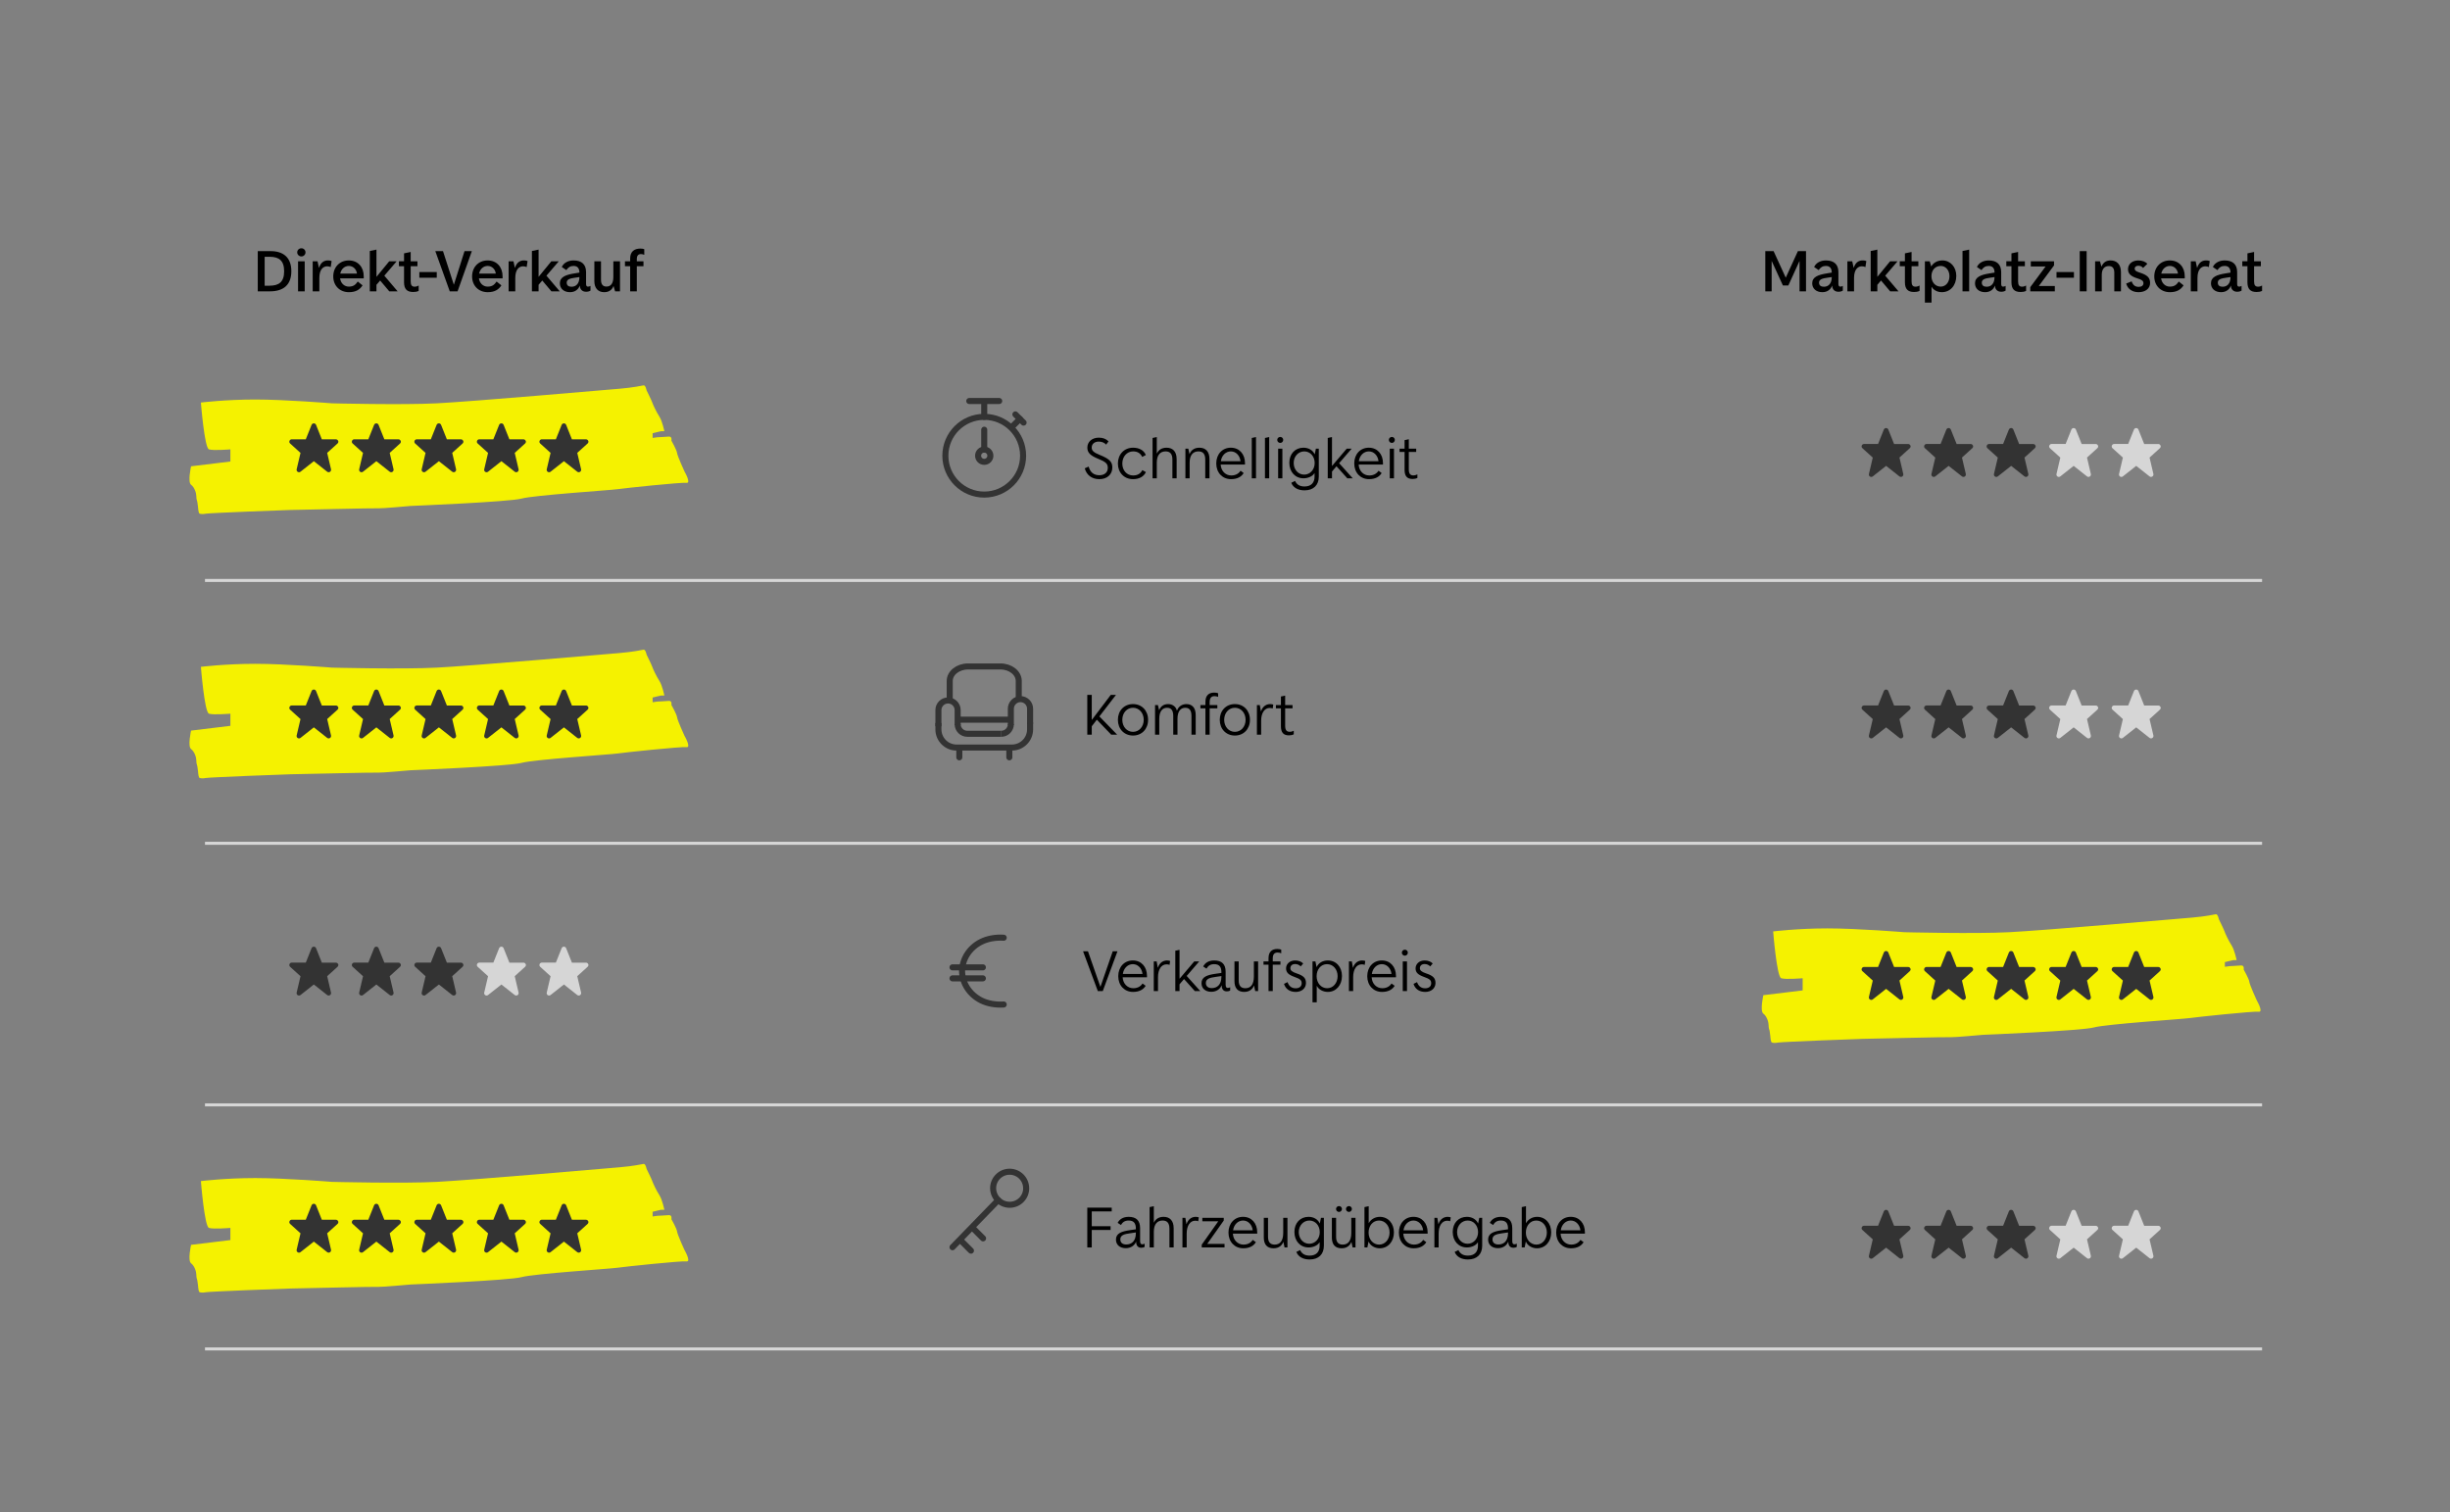 <?xml version="1.0" encoding="UTF-8"?>
<svg id="Ebene_1" xmlns="http://www.w3.org/2000/svg" viewBox="0 0 810 500">
  <rect x="0" y="0" width="810" height="500" fill="#808080" stroke="none"/>
  <path d="M586.23,307.97s1.18,15,2.66,15.48,7.09,0,7.09,0v4.02l-13,1.58s-1.18,5.21,0,6.1,1.74,2.81,1.74,3.8.22,1.44.33,1.88.33,2.66.33,2.66c0,0,.11,1.11.44,1.22s1,.22,2.1,0,26.87-1.22,27.95-1.22,28.65-.66,29.21-.55,10.52-.78,10.52-.78c0,0,32.67-1.33,36.66-2.44s29.46-2.77,31.68-3.1,21.16-2.33,22.82-2.1-.66-3.77-.66-3.77c0,0-2.33-5.09-2.44-6.09s-1.88-4.1-1.88-4.1c0,0,.33-1.44-.89-1.33s-3.77.22-3.77.22l-1.55.22v-1.55l1.33-.33,1.44-.33h1.11s-.66-3.32-1.66-4.87-2.1-3.91-2.33-4.62-1.88-4.02-1.88-4.02c0,0-.33-1.77-1-1.66s-3.23.71-7.89,1.11-48.94,4.24-60.45,4.83-34.7,0-34.7,0c0,0-15.47-1.26-25.33-1.26s-17.98,1-17.98,1Z" style="fill: #f5f200;"/>
  <path d="M66.42,390.52s1.18,15,2.66,15.48,7.09,0,7.09,0v4.02l-13,1.58s-1.18,5.21,0,6.1,1.74,2.81,1.74,3.8.22,1.44.33,1.88.33,2.66.33,2.66c0,0,.11,1.11.44,1.22s1,.22,2.1,0,26.87-1.22,27.95-1.22,28.65-.66,29.21-.55,10.52-.78,10.52-.78c0,0,32.67-1.33,36.66-2.44s29.46-2.77,31.68-3.1,21.16-2.33,22.82-2.1-.66-3.77-.66-3.77c0,0-2.33-5.09-2.44-6.09s-1.88-4.1-1.88-4.1c0,0,.33-1.44-.89-1.33s-3.77.22-3.77.22l-1.55.22v-1.55l1.33-.33,1.44-.33h1.11s-.66-3.32-1.66-4.87-2.1-3.91-2.33-4.62-1.88-4.02-1.88-4.02c0,0-.33-1.77-1-1.66s-3.23.71-7.89,1.11-48.94,4.24-60.45,4.83-34.7,0-34.7,0c0,0-15.47-1.26-25.33-1.26s-17.98,1-17.98,1Z" style="fill: #f5f200;"/>
  <path d="M66.42,220.49s1.18,15,2.66,15.48,7.09,0,7.09,0v4.02l-13,1.58s-1.18,5.21,0,6.1,1.74,2.81,1.74,3.8.22,1.44.33,1.88.33,2.66.33,2.66c0,0,.11,1.11.44,1.22s1,.22,2.1,0,26.87-1.22,27.95-1.22,28.65-.66,29.21-.55,10.52-.78,10.52-.78c0,0,32.67-1.33,36.66-2.44s29.46-2.77,31.68-3.1,21.16-2.33,22.82-2.1-.66-3.77-.66-3.77c0,0-2.33-5.09-2.44-6.09s-1.88-4.1-1.88-4.1c0,0,.33-1.44-.89-1.33s-3.77.22-3.77.22l-1.55.22v-1.55l1.33-.33,1.44-.33h1.11s-.66-3.32-1.66-4.87-2.1-3.91-2.33-4.62-1.88-4.02-1.88-4.02c0,0-.33-1.77-1-1.66s-3.23.71-7.89,1.11-48.94,4.24-60.45,4.83-34.7,0-34.7,0c0,0-15.47-1.26-25.33-1.26s-17.98,1-17.98,1Z" style="fill: #f5f200;"/>
  <path d="M66.42,133.1s1.18,15,2.66,15.48,7.09,0,7.09,0v4.02l-13,1.58s-1.18,5.21,0,6.1,1.74,2.81,1.74,3.8.22,1.44.33,1.88.33,2.66.33,2.66c0,0,.11,1.11.44,1.22s1,.22,2.1,0,26.87-1.22,27.95-1.22,28.65-.66,29.21-.55,10.52-.78,10.52-.78c0,0,32.67-1.33,36.66-2.44s29.46-2.77,31.68-3.1,21.16-2.33,22.82-2.1-.66-3.77-.66-3.77c0,0-2.33-5.09-2.44-6.09s-1.88-4.1-1.88-4.1c0,0,.33-1.44-.89-1.33s-3.77.22-3.77.22l-1.55.22v-1.55l1.33-.33,1.44-.33h1.11s-.66-3.32-1.66-4.87-2.1-3.91-2.33-4.62-1.88-4.02-1.88-4.02c0,0-.33-1.77-1-1.66s-3.23.71-7.89,1.11-48.94,4.24-60.45,4.83-34.7,0-34.7,0c0,0-15.47-1.26-25.33-1.26s-17.98,1-17.98,1Z" style="fill: #f5f200;"/>
  <g id="Glenda_AS24_Icons">
    <path d="M111.79,145.77c-.12-.31-.41-.51-.74-.51h-4.65s-1.91-4.78-1.91-4.78c-.12-.3-.41-.5-.74-.5s-.61.2-.74.5l-1.91,4.77h-4.65c-.33,0-.62.21-.74.52-.12.31-.04.65.21.87l3.43,3.11-1.27,5.42c-.08.33.06.67.35.85.29.18.65.17.92-.05l4.41-3.48,4.41,3.48c.14.11.32.17.49.17.15,0,.29-.04.43-.13.29-.18.42-.52.35-.85l-1.27-5.42,3.43-3.11c.24-.22.33-.56.21-.87Z" style="fill: #333;"/>
  </g>
  <g id="Glenda_AS24_Icons-2" data-name="Glenda_AS24_Icons">
    <path d="M132.46,145.77c-.12-.31-.41-.51-.74-.51h-4.65s-1.91-4.78-1.91-4.78c-.12-.3-.41-.5-.74-.5s-.61.2-.74.5l-1.91,4.77h-4.65c-.33,0-.62.21-.74.52-.12.31-.04.65.21.87l3.43,3.11-1.27,5.42c-.08.33.06.67.35.85.29.18.65.17.92-.05l4.41-3.48,4.41,3.48c.14.11.32.17.49.17.15,0,.29-.04.43-.13.29-.18.42-.52.35-.85l-1.27-5.42,3.43-3.11c.24-.22.33-.56.21-.87Z" style="fill: #333;"/>
  </g>
  <g id="Glenda_AS24_Icons-3" data-name="Glenda_AS24_Icons">
    <path d="M153.13,145.77c-.12-.31-.41-.51-.74-.51h-4.65s-1.91-4.78-1.91-4.78c-.12-.3-.41-.5-.74-.5s-.61.2-.74.5l-1.91,4.77h-4.65c-.33,0-.62.21-.74.52-.12.31-.04.65.21.87l3.43,3.11-1.27,5.42c-.08.33.06.67.35.85.29.18.65.17.92-.05l4.41-3.48,4.41,3.48c.14.11.32.17.49.17.15,0,.29-.04.43-.13.29-.18.42-.52.35-.85l-1.27-5.42,3.43-3.11c.24-.22.33-.56.21-.87Z" style="fill: #333;"/>
  </g>
  <g id="Glenda_AS24_Icons-4" data-name="Glenda_AS24_Icons">
    <path d="M173.8,145.77c-.12-.31-.41-.51-.74-.51h-4.65s-1.91-4.78-1.91-4.78c-.12-.3-.41-.5-.74-.5s-.61.2-.74.5l-1.91,4.77h-4.65c-.33,0-.62.21-.74.52-.12.31-.04.65.21.87l3.43,3.11-1.27,5.42c-.08.33.06.67.35.85.29.18.65.17.92-.05l4.41-3.48,4.41,3.48c.14.11.32.17.49.17.15,0,.29-.04.43-.13.29-.18.42-.52.35-.85l-1.27-5.42,3.43-3.11c.24-.22.33-.56.21-.87Z" style="fill: #333;"/>
  </g>
  <g id="Glenda_AS24_Icons-5" data-name="Glenda_AS24_Icons">
    <path d="M194.47,145.77c-.12-.31-.41-.51-.74-.51h-4.65s-1.91-4.78-1.91-4.78c-.12-.3-.41-.5-.74-.5s-.61.2-.74.5l-1.91,4.77h-4.65c-.33,0-.62.21-.74.52-.12.31-.04.65.21.87l3.43,3.11-1.27,5.42c-.08.33.06.67.35.85.29.18.65.17.92-.05l4.41-3.48,4.41,3.48c.14.11.32.17.49.17.15,0,.29-.04.43-.13.29-.18.42-.52.35-.85l-1.27-5.42,3.43-3.11c.24-.22.33-.56.21-.87Z" style="fill: #333;"/>
  </g>
  <g id="Glenda_AS24_Icons-6" data-name="Glenda_AS24_Icons">
    <path d="M111.79,233.78c-.12-.31-.41-.51-.74-.51h-4.65s-1.91-4.78-1.91-4.78c-.12-.3-.41-.5-.74-.5s-.61.2-.74.5l-1.91,4.77h-4.65c-.33,0-.62.21-.74.52-.12.31-.04.65.21.87l3.43,3.11-1.27,5.42c-.08.33.06.67.35.85.29.18.65.17.92-.05l4.41-3.48,4.41,3.48c.14.11.32.17.49.17.15,0,.29-.04.43-.13.29-.18.42-.52.35-.85l-1.27-5.42,3.43-3.11c.24-.22.33-.56.21-.87Z" style="fill: #333;"/>
  </g>
  <g id="Glenda_AS24_Icons-7" data-name="Glenda_AS24_Icons">
    <path d="M132.46,233.78c-.12-.31-.41-.51-.74-.51h-4.65s-1.91-4.78-1.91-4.78c-.12-.3-.41-.5-.74-.5s-.61.2-.74.5l-1.91,4.77h-4.65c-.33,0-.62.21-.74.52-.12.31-.04.65.21.87l3.43,3.11-1.27,5.42c-.08.33.06.67.35.85.29.18.65.17.92-.05l4.41-3.48,4.41,3.48c.14.11.32.17.49.17.15,0,.29-.04.43-.13.29-.18.42-.52.35-.85l-1.27-5.42,3.43-3.11c.24-.22.33-.56.21-.87Z" style="fill: #333;"/>
  </g>
  <g id="Glenda_AS24_Icons-8" data-name="Glenda_AS24_Icons">
    <path d="M153.13,233.78c-.12-.31-.41-.51-.74-.51h-4.65s-1.91-4.78-1.91-4.78c-.12-.3-.41-.5-.74-.5s-.61.2-.74.5l-1.91,4.77h-4.65c-.33,0-.62.21-.74.52-.12.31-.04.65.21.87l3.43,3.11-1.27,5.42c-.08.33.06.67.35.85.29.18.65.17.92-.05l4.41-3.48,4.41,3.48c.14.11.32.17.49.17.15,0,.29-.04.43-.13.29-.18.42-.52.35-.85l-1.27-5.42,3.43-3.11c.24-.22.33-.56.21-.87Z" style="fill: #333;"/>
  </g>
  <g id="Glenda_AS24_Icons-9" data-name="Glenda_AS24_Icons">
    <path d="M173.8,233.78c-.12-.31-.41-.51-.74-.51h-4.65s-1.91-4.78-1.91-4.78c-.12-.3-.41-.5-.74-.5s-.61.2-.74.5l-1.91,4.77h-4.65c-.33,0-.62.21-.74.52-.12.31-.04.65.21.87l3.43,3.11-1.27,5.42c-.08.33.06.67.35.85.29.18.65.17.92-.05l4.41-3.48,4.41,3.48c.14.11.32.17.49.17.15,0,.29-.04.43-.13.29-.18.42-.52.35-.85l-1.27-5.42,3.43-3.11c.24-.22.33-.56.21-.87Z" style="fill: #333;"/>
  </g>
  <g id="Glenda_AS24_Icons-10" data-name="Glenda_AS24_Icons">
    <path d="M194.47,233.78c-.12-.31-.41-.51-.74-.51h-4.65s-1.91-4.78-1.91-4.78c-.12-.3-.41-.5-.74-.5s-.61.2-.74.5l-1.91,4.77h-4.65c-.33,0-.62.21-.74.52-.12.31-.04.65.21.87l3.43,3.11-1.27,5.42c-.08.33.06.67.35.85.29.18.65.17.92-.05l4.41-3.48,4.41,3.48c.14.11.32.17.49.17.15,0,.29-.04.43-.13.29-.18.42-.52.35-.85l-1.27-5.42,3.43-3.11c.24-.22.33-.56.21-.87Z" style="fill: #333;"/>
  </g>
  <g id="Glenda_AS24_Icons-11" data-name="Glenda_AS24_Icons">
    <path d="M111.79,318.8c-.12-.31-.41-.51-.74-.51h-4.65s-1.91-4.78-1.91-4.78c-.12-.3-.41-.5-.74-.5s-.61.2-.74.5l-1.91,4.77h-4.65c-.33,0-.62.21-.74.52-.12.31-.04.65.21.87l3.43,3.11-1.27,5.42c-.08.33.06.67.35.85.29.18.65.17.92-.05l4.41-3.48,4.41,3.48c.14.11.32.17.49.17.15,0,.29-.04.43-.13.29-.18.42-.52.35-.85l-1.27-5.42,3.43-3.11c.24-.22.33-.56.21-.87Z" style="fill: #333;"/>
  </g>
  <g id="Glenda_AS24_Icons-12" data-name="Glenda_AS24_Icons">
    <path d="M132.46,318.8c-.12-.31-.41-.51-.74-.51h-4.65s-1.91-4.78-1.91-4.78c-.12-.3-.41-.5-.74-.5s-.61.2-.74.5l-1.91,4.77h-4.65c-.33,0-.62.21-.74.52-.12.31-.04.65.21.87l3.43,3.11-1.27,5.42c-.08.33.06.67.35.85.29.18.65.17.92-.05l4.41-3.48,4.41,3.48c.14.11.32.17.49.17.15,0,.29-.04.43-.13.29-.18.42-.52.35-.85l-1.27-5.42,3.43-3.11c.24-.22.33-.56.21-.87Z" style="fill: #333;"/>
  </g>
  <g id="Glenda_AS24_Icons-13" data-name="Glenda_AS24_Icons">
    <path d="M153.13,318.8c-.12-.31-.41-.51-.74-.51h-4.65s-1.91-4.78-1.91-4.78c-.12-.3-.41-.5-.74-.5s-.61.2-.74.5l-1.91,4.77h-4.65c-.33,0-.62.21-.74.52-.12.31-.04.65.21.87l3.43,3.11-1.27,5.42c-.08.33.06.67.35.85.29.18.65.17.92-.05l4.41-3.48,4.41,3.48c.14.11.32.17.49.17.15,0,.29-.04.43-.13.29-.18.42-.52.35-.85l-1.27-5.42,3.43-3.11c.24-.22.33-.56.21-.87Z" style="fill: #333;"/>
  </g>
  <g id="Glenda_AS24_Icons-14" data-name="Glenda_AS24_Icons">
    <path d="M173.8,318.8c-.12-.31-.41-.51-.74-.51h-4.65s-1.91-4.78-1.91-4.78c-.12-.3-.41-.5-.74-.5s-.61.2-.74.5l-1.91,4.77h-4.65c-.33,0-.62.21-.74.52-.12.31-.04.65.21.87l3.43,3.11-1.27,5.42c-.08.33.06.67.35.85.29.18.65.17.92-.05l4.41-3.48,4.41,3.48c.14.11.32.17.49.17.15,0,.29-.04.43-.13.29-.18.42-.52.35-.85l-1.27-5.42,3.43-3.11c.24-.22.33-.56.21-.87Z" style="fill: #d6d6d6;"/>
  </g>
  <g id="Glenda_AS24_Icons-15" data-name="Glenda_AS24_Icons">
    <path d="M194.47,318.8c-.12-.31-.41-.51-.74-.51h-4.65s-1.91-4.78-1.91-4.78c-.12-.3-.41-.5-.74-.5s-.61.2-.74.5l-1.91,4.77h-4.65c-.33,0-.62.21-.74.52-.12.31-.04.65.21.87l3.43,3.11-1.27,5.42c-.08.33.06.67.35.85.29.18.65.17.92-.05l4.41-3.48,4.41,3.48c.14.11.32.17.49.17.15,0,.29-.04.43-.13.29-.18.42-.52.35-.85l-1.27-5.42,3.43-3.11c.24-.22.33-.56.21-.87Z" style="fill: #d6d6d6;"/>
  </g>
  <g id="Glenda_AS24_Icons-16" data-name="Glenda_AS24_Icons">
    <path d="M111.79,403.81c-.12-.31-.41-.51-.74-.51h-4.65s-1.91-4.78-1.91-4.78c-.12-.3-.41-.5-.74-.5s-.61.2-.74.5l-1.91,4.77h-4.65c-.33,0-.62.21-.74.52-.12.31-.04.65.21.87l3.43,3.11-1.27,5.42c-.08.33.06.67.35.85.29.18.65.17.92-.05l4.41-3.48,4.41,3.48c.14.11.32.17.49.17.15,0,.29-.04.43-.13.29-.18.42-.52.35-.85l-1.27-5.42,3.43-3.11c.24-.22.33-.56.21-.87Z" style="fill: #333;"/>
  </g>
  <g id="Glenda_AS24_Icons-17" data-name="Glenda_AS24_Icons">
    <path d="M132.46,403.81c-.12-.31-.41-.51-.74-.51h-4.65s-1.91-4.78-1.91-4.78c-.12-.3-.41-.5-.74-.5s-.61.2-.74.5l-1.91,4.77h-4.65c-.33,0-.62.21-.74.52-.12.31-.04.65.21.87l3.43,3.11-1.27,5.42c-.08.33.06.67.35.85.29.18.65.17.92-.05l4.41-3.48,4.41,3.48c.14.11.32.17.49.17.15,0,.29-.04.43-.13.29-.18.42-.52.35-.85l-1.27-5.42,3.43-3.11c.24-.22.33-.56.21-.87Z" style="fill: #333;"/>
  </g>
  <g id="Glenda_AS24_Icons-18" data-name="Glenda_AS24_Icons">
    <path d="M153.13,403.81c-.12-.31-.41-.51-.74-.51h-4.65s-1.91-4.78-1.91-4.78c-.12-.3-.41-.5-.74-.5s-.61.2-.74.5l-1.91,4.77h-4.65c-.33,0-.62.21-.74.52-.12.31-.04.65.21.87l3.43,3.11-1.27,5.42c-.08.33.06.67.35.85.29.18.65.17.92-.05l4.41-3.48,4.41,3.48c.14.11.32.17.49.17.15,0,.29-.04.43-.13.29-.18.42-.52.35-.85l-1.27-5.42,3.43-3.11c.24-.22.33-.56.21-.87Z" style="fill: #333;"/>
  </g>
  <g id="Glenda_AS24_Icons-19" data-name="Glenda_AS24_Icons">
    <path d="M173.8,403.81c-.12-.31-.41-.51-.74-.51h-4.65s-1.91-4.78-1.91-4.78c-.12-.3-.41-.5-.74-.5s-.61.2-.74.5l-1.91,4.77h-4.65c-.33,0-.62.21-.74.52-.12.31-.04.65.21.87l3.43,3.11-1.27,5.42c-.08.33.06.67.35.85.29.18.65.17.92-.05l4.41-3.48,4.41,3.48c.14.11.32.17.49.17.15,0,.29-.04.43-.13.29-.18.42-.52.35-.85l-1.27-5.42,3.43-3.11c.24-.22.33-.56.21-.87Z" style="fill: #333;"/>
  </g>
  <g id="Glenda_AS24_Icons-20" data-name="Glenda_AS24_Icons">
    <path d="M194.47,403.81c-.12-.31-.41-.51-.74-.51h-4.65s-1.91-4.78-1.91-4.78c-.12-.3-.41-.5-.74-.5s-.61.2-.74.5l-1.91,4.77h-4.65c-.33,0-.62.21-.74.52-.12.31-.04.65.21.87l3.43,3.11-1.27,5.42c-.08.33.06.67.35.85.29.18.65.17.92-.05l4.41-3.48,4.41,3.48c.14.11.32.17.49.17.15,0,.29-.04.43-.13.29-.18.42-.52.35-.85l-1.27-5.42,3.43-3.11c.24-.22.33-.56.21-.87Z" style="fill: #333;"/>
  </g>
  <g>
    <g id="Glenda_AS24_Icons-21" data-name="Glenda_AS24_Icons">
      <path d="M631.6,405.81c-.12-.31-.41-.51-.74-.51h-4.65s-1.91-4.78-1.91-4.78c-.12-.3-.41-.5-.74-.5s-.61.2-.74.5l-1.91,4.77h-4.65c-.33,0-.62.21-.74.52-.12.31-.04.65.21.87l3.43,3.11-1.27,5.42c-.08.33.06.67.35.85.29.18.65.17.92-.05l4.41-3.48,4.41,3.48c.14.11.32.17.49.17.15,0,.29-.04.43-.13.29-.18.42-.52.35-.85l-1.27-5.42,3.43-3.11c.24-.22.33-.56.21-.87Z" style="fill: #333;"/>
    </g>
    <g id="Glenda_AS24_Icons-22" data-name="Glenda_AS24_Icons">
      <path d="M652.27,405.81c-.12-.31-.41-.51-.74-.51h-4.65s-1.91-4.78-1.91-4.78c-.12-.3-.41-.5-.74-.5s-.61.2-.74.5l-1.91,4.77h-4.65c-.33,0-.62.21-.74.52-.12.31-.04.65.21.87l3.43,3.11-1.27,5.42c-.08.33.06.67.35.85.29.18.65.17.92-.05l4.41-3.48,4.41,3.48c.14.11.32.17.49.17.15,0,.29-.04.43-.13.29-.18.42-.52.35-.85l-1.27-5.42,3.43-3.11c.24-.22.33-.56.21-.87Z" style="fill: #333;"/>
    </g>
    <g id="Glenda_AS24_Icons-23" data-name="Glenda_AS24_Icons">
      <path d="M672.94,405.81c-.12-.31-.41-.51-.74-.51h-4.65s-1.91-4.78-1.91-4.78c-.12-.3-.41-.5-.74-.5s-.61.2-.74.5l-1.91,4.77h-4.65c-.33,0-.62.21-.74.52-.12.31-.04.65.21.87l3.43,3.11-1.27,5.42c-.08.33.06.67.35.85.29.18.65.17.92-.05l4.41-3.48,4.41,3.48c.14.11.32.17.49.17.15,0,.29-.04.43-.13.29-.18.42-.52.35-.85l-1.27-5.42,3.43-3.11c.24-.22.33-.56.21-.87Z" style="fill: #333;"/>
    </g>
    <g id="Glenda_AS24_Icons-24" data-name="Glenda_AS24_Icons">
      <path d="M693.61,405.81c-.12-.31-.41-.51-.74-.51h-4.65s-1.91-4.78-1.91-4.78c-.12-.3-.41-.5-.74-.5s-.61.2-.74.5l-1.91,4.77h-4.65c-.33,0-.62.21-.74.52-.12.31-.04.65.21.87l3.43,3.11-1.27,5.42c-.08.33.06.67.35.85.29.18.65.17.92-.05l4.41-3.48,4.41,3.48c.14.11.32.17.49.17.15,0,.29-.04.43-.13.29-.18.42-.52.35-.85l-1.27-5.42,3.43-3.11c.24-.22.33-.56.21-.87Z" style="fill: #d6d6d6;"/>
    </g>
    <g id="Glenda_AS24_Icons-25" data-name="Glenda_AS24_Icons">
      <path d="M714.29,405.81c-.12-.31-.41-.51-.74-.51h-4.65s-1.91-4.78-1.91-4.78c-.12-.3-.41-.5-.74-.5s-.61.2-.74.5l-1.91,4.77h-4.65c-.33,0-.62.21-.74.52-.12.31-.04.65.21.87l3.43,3.11-1.27,5.42c-.08.33.06.67.35.85.29.18.65.17.92-.05l4.41-3.48,4.41,3.48c.14.11.32.17.49.17.15,0,.29-.04.43-.13.29-.18.42-.52.35-.85l-1.27-5.42,3.43-3.11c.24-.22.33-.56.21-.87Z" style="fill: #d6d6d6;"/>
    </g>
  </g>
  <g>
    <g id="Glenda_AS24_Icons-26" data-name="Glenda_AS24_Icons">
      <path d="M631.6,233.78c-.12-.31-.41-.51-.74-.51h-4.65s-1.91-4.78-1.91-4.78c-.12-.3-.41-.5-.74-.5s-.61.2-.74.5l-1.91,4.77h-4.65c-.33,0-.62.21-.74.52-.12.31-.04.65.21.87l3.43,3.11-1.27,5.42c-.08.33.06.67.35.85.29.18.65.17.92-.05l4.41-3.48,4.41,3.48c.14.11.32.17.49.17.15,0,.29-.04.43-.13.29-.18.42-.52.35-.85l-1.27-5.42,3.43-3.11c.24-.22.33-.56.21-.87Z" style="fill: #333;"/>
    </g>
    <g id="Glenda_AS24_Icons-27" data-name="Glenda_AS24_Icons">
      <path d="M652.27,233.78c-.12-.31-.41-.51-.74-.51h-4.65s-1.91-4.78-1.91-4.78c-.12-.3-.41-.5-.74-.5s-.61.2-.74.5l-1.91,4.77h-4.65c-.33,0-.62.21-.74.52-.12.31-.04.65.21.87l3.43,3.11-1.27,5.42c-.08.33.06.67.35.85.29.18.65.17.92-.05l4.41-3.48,4.41,3.48c.14.11.32.17.49.17.15,0,.29-.04.43-.13.29-.18.42-.52.35-.85l-1.27-5.42,3.43-3.11c.24-.22.33-.56.21-.87Z" style="fill: #333;"/>
    </g>
    <g id="Glenda_AS24_Icons-28" data-name="Glenda_AS24_Icons">
      <path d="M672.94,233.78c-.12-.31-.41-.51-.74-.51h-4.65s-1.91-4.78-1.91-4.78c-.12-.3-.41-.5-.74-.5s-.61.2-.74.5l-1.91,4.77h-4.65c-.33,0-.62.21-.74.52-.12.31-.04.65.21.87l3.43,3.11-1.27,5.42c-.08.33.06.67.35.85.29.18.65.17.92-.05l4.41-3.48,4.41,3.48c.14.11.32.17.49.17.15,0,.29-.04.43-.13.29-.18.42-.52.35-.85l-1.27-5.42,3.43-3.11c.24-.22.33-.56.21-.87Z" style="fill: #333;"/>
    </g>
    <g id="Glenda_AS24_Icons-29" data-name="Glenda_AS24_Icons">
      <path d="M693.61,233.78c-.12-.31-.41-.51-.74-.51h-4.65s-1.91-4.78-1.91-4.78c-.12-.3-.41-.5-.74-.5s-.61.2-.74.5l-1.91,4.77h-4.65c-.33,0-.62.21-.74.52-.12.31-.04.65.21.87l3.43,3.11-1.27,5.42c-.08.33.06.67.35.85.29.18.65.17.92-.05l4.41-3.48,4.41,3.48c.14.11.32.17.49.17.15,0,.29-.04.43-.13.29-.18.42-.52.35-.85l-1.27-5.42,3.43-3.11c.24-.22.33-.56.21-.87Z" style="fill: #d6d6d6;"/>
    </g>
    <g id="Glenda_AS24_Icons-30" data-name="Glenda_AS24_Icons">
      <path d="M714.29,233.78c-.12-.31-.41-.51-.74-.51h-4.65s-1.91-4.78-1.91-4.78c-.12-.3-.41-.5-.74-.5s-.61.2-.74.5l-1.91,4.77h-4.65c-.33,0-.62.21-.74.52-.12.31-.04.65.21.87l3.43,3.11-1.27,5.42c-.08.33.06.67.35.85.29.18.65.17.92-.05l4.41-3.48,4.41,3.48c.14.11.32.17.49.17.15,0,.29-.04.43-.13.29-.18.42-.52.35-.85l-1.27-5.42,3.43-3.11c.24-.22.33-.56.21-.87Z" style="fill: #d6d6d6;"/>
    </g>
  </g>
  <g>
    <g id="Glenda_AS24_Icons-31" data-name="Glenda_AS24_Icons">
      <path d="M631.6,147.32c-.12-.31-.41-.51-.74-.51h-4.65s-1.91-4.78-1.91-4.78c-.12-.3-.41-.5-.74-.5s-.61.2-.74.5l-1.91,4.77h-4.65c-.33,0-.62.21-.74.52-.12.31-.04.65.21.87l3.43,3.11-1.27,5.42c-.08.33.06.67.35.85.29.18.65.17.92-.05l4.41-3.48,4.41,3.48c.14.11.32.17.49.17.15,0,.29-.04.43-.13.29-.18.42-.52.35-.85l-1.27-5.42,3.43-3.11c.24-.22.33-.56.21-.87Z" style="fill: #333;"/>
    </g>
    <g id="Glenda_AS24_Icons-32" data-name="Glenda_AS24_Icons">
      <path d="M652.27,147.32c-.12-.31-.41-.51-.74-.51h-4.65s-1.91-4.78-1.91-4.78c-.12-.3-.41-.5-.74-.5s-.61.2-.74.5l-1.91,4.77h-4.65c-.33,0-.62.21-.74.52-.12.31-.04.65.21.87l3.43,3.11-1.27,5.42c-.08.33.06.67.35.85.29.18.65.17.92-.05l4.41-3.48,4.41,3.48c.14.11.32.17.49.17.15,0,.29-.04.43-.13.29-.18.42-.52.35-.85l-1.27-5.42,3.43-3.11c.24-.22.33-.56.21-.87Z" style="fill: #333;"/>
    </g>
    <g id="Glenda_AS24_Icons-33" data-name="Glenda_AS24_Icons">
      <path d="M672.94,147.32c-.12-.31-.41-.51-.74-.51h-4.65s-1.91-4.78-1.91-4.78c-.12-.3-.41-.5-.74-.5s-.61.2-.74.5l-1.91,4.77h-4.65c-.33,0-.62.21-.74.52-.12.31-.04.65.21.87l3.43,3.11-1.27,5.42c-.08.33.06.67.35.85.29.18.65.17.92-.05l4.41-3.48,4.41,3.48c.14.11.32.17.49.17.15,0,.29-.04.43-.13.29-.18.42-.52.35-.85l-1.27-5.42,3.43-3.11c.24-.22.33-.56.21-.87Z" style="fill: #333;"/>
    </g>
    <g id="Glenda_AS24_Icons-34" data-name="Glenda_AS24_Icons">
      <path d="M693.61,147.32c-.12-.31-.41-.51-.74-.51h-4.65s-1.91-4.78-1.91-4.78c-.12-.3-.41-.5-.74-.5s-.61.2-.74.5l-1.91,4.77h-4.65c-.33,0-.62.21-.74.52-.12.31-.04.65.21.87l3.43,3.11-1.27,5.42c-.08.33.06.67.35.85.29.18.65.17.92-.05l4.41-3.48,4.41,3.48c.14.11.32.17.49.17.15,0,.29-.04.43-.13.29-.18.42-.52.35-.85l-1.27-5.42,3.43-3.11c.24-.22.33-.56.21-.87Z" style="fill: #d6d6d6;"/>
    </g>
    <g id="Glenda_AS24_Icons-35" data-name="Glenda_AS24_Icons">
      <path d="M714.29,147.32c-.12-.31-.41-.51-.74-.51h-4.65s-1.91-4.78-1.91-4.78c-.12-.3-.41-.5-.74-.5s-.61.2-.74.5l-1.91,4.77h-4.65c-.33,0-.62.21-.74.52-.12.31-.04.65.21.87l3.43,3.11-1.27,5.42c-.08.33.06.67.35.85.29.18.65.17.92-.05l4.41-3.48,4.41,3.48c.14.11.32.17.49.17.15,0,.29-.04.43-.13.29-.18.42-.52.35-.85l-1.27-5.42,3.43-3.11c.24-.22.33-.56.21-.87Z" style="fill: #d6d6d6;"/>
    </g>
  </g>
  <g id="Glenda_AS24_Icons-36" data-name="Glenda_AS24_Icons">
    <path d="M631.6,320.24c-.12-.31-.41-.51-.74-.51h-4.65s-1.91-4.78-1.91-4.78c-.12-.3-.41-.5-.74-.5s-.61.2-.74.5l-1.91,4.77h-4.65c-.33,0-.62.21-.74.52-.12.31-.04.65.21.87l3.43,3.11-1.27,5.42c-.08.33.06.67.35.85.29.18.65.17.92-.05l4.41-3.48,4.41,3.48c.14.11.32.17.49.17.15,0,.29-.04.43-.13.29-.18.42-.52.35-.85l-1.27-5.42,3.43-3.11c.24-.22.33-.56.21-.87Z" style="fill: #333;"/>
  </g>
  <g id="Glenda_AS24_Icons-37" data-name="Glenda_AS24_Icons">
    <path d="M652.27,320.24c-.12-.31-.41-.51-.74-.51h-4.65s-1.91-4.78-1.91-4.78c-.12-.3-.41-.5-.74-.5s-.61.2-.74.5l-1.91,4.77h-4.65c-.33,0-.62.21-.74.52-.12.31-.04.65.21.87l3.43,3.11-1.27,5.42c-.08.33.06.67.35.85.29.18.65.17.92-.05l4.41-3.48,4.41,3.48c.14.11.32.17.49.17.15,0,.29-.04.43-.13.29-.18.42-.52.35-.85l-1.27-5.42,3.43-3.11c.24-.22.33-.56.21-.87Z" style="fill: #333;"/>
  </g>
  <g id="Glenda_AS24_Icons-38" data-name="Glenda_AS24_Icons">
    <path d="M672.94,320.24c-.12-.31-.41-.51-.74-.51h-4.65s-1.91-4.78-1.91-4.78c-.12-.3-.41-.5-.74-.5s-.61.2-.74.5l-1.91,4.77h-4.65c-.33,0-.62.21-.74.52-.12.31-.04.65.21.87l3.43,3.11-1.27,5.42c-.08.33.06.67.35.85.29.18.65.17.92-.05l4.41-3.48,4.41,3.48c.14.11.32.17.49.17.15,0,.29-.04.43-.13.29-.18.42-.52.35-.85l-1.27-5.42,3.43-3.11c.24-.22.33-.56.21-.87Z" style="fill: #333;"/>
  </g>
  <g id="Glenda_AS24_Icons-39" data-name="Glenda_AS24_Icons">
    <path d="M693.61,320.24c-.12-.31-.41-.51-.74-.51h-4.65s-1.91-4.78-1.91-4.78c-.12-.3-.41-.5-.74-.5s-.61.2-.74.5l-1.91,4.77h-4.65c-.33,0-.62.21-.74.52-.12.31-.04.65.21.87l3.43,3.11-1.27,5.42c-.08.33.06.67.35.85.29.18.65.17.92-.05l4.41-3.48,4.41,3.48c.14.11.32.17.49.17.15,0,.29-.04.43-.13.29-.18.42-.52.35-.85l-1.27-5.42,3.43-3.11c.24-.22.33-.56.21-.87Z" style="fill: #333;"/>
  </g>
  <g id="Glenda_AS24_Icons-40" data-name="Glenda_AS24_Icons">
    <path d="M714.29,320.24c-.12-.31-.41-.51-.74-.51h-4.65s-1.91-4.78-1.91-4.78c-.12-.3-.41-.5-.74-.5s-.61.2-.74.5l-1.91,4.77h-4.65c-.33,0-.62.21-.74.52-.12.31-.04.65.21.87l3.43,3.11-1.27,5.42c-.08.33.06.67.35.85.29.18.65.17.92-.05l4.41-3.48,4.41,3.48c.14.11.32.17.49.17.15,0,.29-.04.43-.13.29-.18.42-.52.35-.85l-1.27-5.42,3.43-3.11c.24-.22.33-.56.21-.87Z" style="fill: #333;"/>
  </g>
  <g>
    <path d="M96.32,89.67c0,4.5-2.58,6.66-7.06,6.66h-4.04v-13.3h4.24c4.24,0,6.86,2.14,6.86,6.64ZM93.94,89.69c0-3.56-1.74-4.78-4.74-4.78h-1.7v9.56h1.52c3.18,0,4.92-1.18,4.92-4.78Z"/>
    <path d="M98.26,83.45c0-.76.6-1.36,1.38-1.36s1.36.6,1.36,1.36c0,.72-.6,1.34-1.36,1.34s-1.38-.62-1.38-1.34ZM98.54,86.39h2.2v9.94h-2.2v-9.94Z"/>
    <path d="M103.38,86.39h1.6l.46,2.14h.04c.66-2.06,1.98-2.42,2.92-2.42.76,0,1.08.14,1.24.22l-.3,1.98c-.24-.12-.62-.26-1.16-.26-1.34,0-2.6,1.04-2.6,3.86v4.42h-2.2v-9.94Z"/>
    <path d="M120.26,92.03h-7.82c.2,1.58,1.36,2.74,2.88,2.74,1.62,0,2.26-.7,2.96-1.68l1.58,1.26c-.86,1.38-2.22,2.26-4.5,2.26-3.04,0-5.18-2.16-5.18-5.22s2.12-5.28,5.14-5.28,4.94,2.18,4.94,5.26v.66ZM112.5,90.45h5.52c-.2-1.48-1.3-2.52-2.7-2.52s-2.52,1.04-2.82,2.52Z"/>
    <path d="M125.68,92.75l-1.22,1.42v2.16h-2.2v-13.34l2.2-.46v8.96h.04l4.18-5.1h2.46l-4.08,4.76,4.4,5.18h-2.76l-3.02-3.58Z"/>
    <path d="M138.42,94.41v1.78c-.56.28-1.24.36-1.8.36-2.1,0-3.04-1-3.04-3.26v-5.26h-1.7v-1.64h1.7v-2.62l2.2-.46v3.08h2.24v1.64h-2.24v5c0,1.22.36,1.76,1.32,1.76.5,0,.98-.18,1.32-.38Z"/>
    <path d="M138.64,89.95h5.76v1.88h-5.76v-1.88Z"/>
    <path d="M143.92,83.03h2.54l3.56,11.04h.06l3.5-11.04h2.42l-4.72,13.3h-2.58l-4.78-13.3Z"/>
    <path d="M166.16,92.03h-7.82c.2,1.58,1.36,2.74,2.88,2.74,1.62,0,2.26-.7,2.96-1.68l1.58,1.26c-.86,1.38-2.22,2.26-4.5,2.26-3.04,0-5.18-2.16-5.18-5.22s2.12-5.28,5.14-5.28,4.94,2.18,4.94,5.26v.66ZM158.4,90.45h5.52c-.2-1.48-1.3-2.52-2.7-2.52s-2.52,1.04-2.82,2.52Z"/>
    <path d="M168.16,86.39h1.6l.46,2.14h.04c.66-2.06,1.98-2.42,2.92-2.42.76,0,1.08.14,1.24.22l-.3,1.98c-.24-.12-.62-.26-1.16-.26-1.34,0-2.6,1.04-2.6,3.86v4.42h-2.2v-9.94Z"/>
    <path d="M179.28,92.75l-1.22,1.42v2.16h-2.2v-13.34l2.2-.46v8.96h.04l4.18-5.1h2.46l-4.08,4.76,4.4,5.18h-2.76l-3.02-3.58Z"/>
    <path d="M195.22,94.53v1.56c-.4.26-.92.38-1.44.38-1.28,0-2.06-.82-2.06-1.98v-.02h-.04c-.46,1.18-1.5,2.14-3.24,2.14-1.98,0-3.34-1.16-3.34-2.94,0-2.1,1.96-2.82,4.86-3.28l1.6-.26c0-1.36-.58-2.2-1.94-2.2-1.08,0-1.8.5-2.38,1.38l-1.5-1.02c.54-1.26,1.96-2.18,3.88-2.18,2.7,0,4.14,1.32,4.14,3.86v3.9c0,.64.22.9.62.9.32,0,.54-.06.84-.24ZM191.56,91.65v-.04l-1.48.22c-1.54.22-2.72.5-2.72,1.6,0,.98.62,1.38,1.62,1.38,1.48,0,2.58-1.06,2.58-3.16Z"/>
    <path d="M196.5,92.93v-6.54h2.2v6.1c0,1.52.6,2.26,1.8,2.26,1.36,0,2.28-.94,2.28-3.16v-5.2h2.2v9.94h-1.62l-.5-1.72h-.04c-.46,1.16-1.42,2-3.06,2-2.02,0-3.26-1.32-3.26-3.68Z"/>
    <path d="M210.54,85.67v.72h2.2v1.64h-2.2v8.3h-2.2v-8.3h-1.72v-1.64h1.72v-.92c0-2.28,1.36-3.28,3.36-3.28.52,0,1,.08,1.3.2v1.86c-.34-.16-.76-.24-1.1-.24-.9,0-1.36.52-1.36,1.66Z"/>
  </g>
  <g>
    <path d="M358.63,154.85l1.3-.58c.48,1.88,1.68,2.86,3.54,2.86,1.7,0,2.78-.94,2.78-2.42,0-1.38-.62-1.98-3.18-3.02-2.62-1.06-3.58-2.04-3.58-3.68,0-1.94,1.54-3.3,3.78-3.3,1.38,0,2.38.38,3.22,1.22l-.78,1.08c-.6-.66-1.44-1-2.48-1-1.36,0-2.3.8-2.3,1.96,0,1.04.62,1.62,2.64,2.44,3.22,1.3,4.18,2.26,4.18,4.16,0,2.3-1.72,3.86-4.3,3.86-2.44,0-4.2-1.32-4.82-3.58Z"/>
    <path d="M369.59,153.27c0-3.06,2.08-5.24,5.04-5.24,2.04,0,3.58.9,4.2,2.42l-1.2.62c-.6-1.22-1.58-1.82-3-1.82-2.04,0-3.58,1.72-3.58,4.02s1.52,3.94,3.56,3.94c1.44,0,2.46-.58,3.06-1.76l1.18.64c-.7,1.5-2.22,2.34-4.26,2.34-2.92,0-5-2.14-5-5.16Z"/>
    <path d="M381.05,144.81l1.4-.3v5.42h.04c.54-1.16,1.58-1.9,3.2-1.9,2,0,3.32,1.22,3.32,3.76v6.36h-1.4v-6.2c0-1.86-.76-2.7-2.26-2.7-1.72,0-2.9,1.14-2.9,3.72v5.18h-1.4v-13.34Z"/>
    <path d="M391.91,148.35h.96l.38,1.76h.04c.54-1.34,1.64-2.08,3.26-2.08,2,0,3.32,1.22,3.32,3.76v6.36h-1.4v-6.2c0-1.86-.76-2.7-2.26-2.7-1.72,0-2.9,1.14-2.9,3.72v5.18h-1.4v-9.8Z"/>
    <path d="M411.61,153.59h-8.04c.1,2.08,1.56,3.62,3.5,3.62,1.74,0,2.6-.86,3.08-1.56l1.02.76c-.7,1.16-2.02,2.02-4.18,2.02-2.86,0-4.88-2.16-4.88-5.2s2-5.2,4.82-5.2,4.68,2.12,4.68,5.1v.46ZM403.63,152.49h6.5c-.22-1.88-1.52-3.24-3.2-3.24s-3.04,1.34-3.3,3.24Z"/>
    <path d="M413.85,144.81l1.4-.3v13.64h-1.4v-13.34Z"/>
    <path d="M418.21,144.81l1.4-.3v13.64h-1.4v-13.34Z"/>
    <path d="M422.27,145.45c0-.54.44-.98,1-.98s.98.44.98.98-.44,1-.98,1-1-.44-1-1ZM422.57,148.35h1.4v9.8h-1.4v-9.8Z"/>
    <path d="M426.91,159.63l1.24-.62c.58,1.24,1.6,1.84,3.14,1.84,2.2,0,3.32-1.24,3.32-3.28v-1.12h-.04c-.56,1-2.06,1.7-3.62,1.7-2.74,0-4.68-2.12-4.68-5.12s1.94-5,4.68-5c1.68,0,3.08.82,3.68,2.16h.04l.38-1.84h.96v9.22c0,2.84-1.74,4.56-4.72,4.56-2.16,0-3.76-.9-4.38-2.5ZM434.65,153.09c0-2.2-1.48-3.84-3.44-3.84s-3.5,1.64-3.5,3.82,1.48,3.86,3.46,3.86,3.48-1.66,3.48-3.84Z"/>
    <path d="M441.85,154.17l-1.48,1.74v2.24h-1.4v-13.34l1.4-.3v9.52h.04l4.82-5.68h1.64l-4.14,4.8,4.5,5h-1.8l-3.58-3.98Z"/>
    <path d="M457.23,153.59h-8.04c.1,2.08,1.56,3.62,3.5,3.62,1.74,0,2.6-.86,3.08-1.56l1.02.76c-.7,1.16-2.02,2.02-4.18,2.02-2.86,0-4.88-2.16-4.88-5.2s2-5.2,4.82-5.2,4.68,2.12,4.68,5.1v.46ZM449.25,152.49h6.5c-.22-1.88-1.52-3.24-3.2-3.24s-3.04,1.34-3.3,3.24Z"/>
    <path d="M459.17,145.45c0-.54.44-.98,1-.98s.98.44.98.98-.44,1-.98,1-1-.44-1-1ZM459.47,148.35h1.4v9.8h-1.4v-9.8Z"/>
    <path d="M468.61,156.85v1.18c-.48.24-1.04.34-1.6.34-1.76,0-2.64-.9-2.64-3.02v-5.92h-1.66v-1.08h1.66v-2.82l1.4-.3v3.12h2.44v1.08h-2.44v5.76c0,1.38.44,2,1.5,2,.5,0,.96-.14,1.34-.34Z"/>
  </g>
  <g>
    <path d="M362.63,237.96l-1.68,2.18v2.78h-1.48v-13.16h1.48v8.24h.04l6.24-8.24h1.72l-5.48,7.12,5.88,6.04h-1.96l-4.76-4.96Z"/>
    <path d="M369.59,238c0-3.04,2.08-5.2,5-5.2s4.98,2.16,4.98,5.2-2.06,5.2-4.98,5.2-5-2.16-5-5.2ZM378.13,238c0-2.28-1.52-3.98-3.54-3.98s-3.54,1.7-3.54,3.98,1.52,3.98,3.54,3.98,3.54-1.7,3.54-3.98Z"/>
    <path d="M381.87,233.12h.96l.38,1.66h.04c.48-1.18,1.4-1.98,2.96-1.98s2.62.98,2.88,2.14h.04c.44-1.26,1.58-2.14,3.12-2.14,1.82,0,3.06,1.16,3.06,3.58v6.54h-1.4v-6.2c0-1.84-.68-2.7-2.04-2.7-1.54,0-2.58,1.16-2.58,3.66v5.24h-1.4v-6.2c0-1.84-.68-2.7-2.04-2.7-1.54,0-2.58,1.16-2.58,3.66v5.24h-1.4v-9.8Z"/>
    <path d="M399.93,232.18v.94h2.54v1.08h-2.54v8.72h-1.4v-8.72h-1.66v-1.08h1.66v-1.08c0-2.08,1.12-3.04,2.9-3.04.56,0,1,.1,1.3.22v1.2c-.36-.16-.78-.24-1.18-.24-1.1,0-1.62.6-1.62,2Z"/>
    <path d="M403.27,238c0-3.04,2.08-5.2,5-5.2s4.98,2.16,4.98,5.2-2.06,5.2-4.98,5.2-5-2.16-5-5.2ZM411.81,238c0-2.28-1.52-3.98-3.54-3.98s-3.54,1.7-3.54,3.98,1.52,3.98,3.54,3.98,3.54-1.7,3.54-3.98Z"/>
    <path d="M415.55,233.12h.96l.36,2.06h.04c.6-1.82,1.94-2.38,3.02-2.38.6,0,.9.12,1.02.18l-.18,1.28c-.22-.1-.54-.18-.98-.18-1.74,0-2.84,1.68-2.84,4.24v4.6h-1.4v-9.8Z"/>
    <path d="M427.73,241.62v1.18c-.48.24-1.04.34-1.6.34-1.76,0-2.64-.9-2.64-3.02v-5.92h-1.66v-1.08h1.66v-2.82l1.4-.3v3.12h2.44v1.08h-2.44v5.76c0,1.38.44,2,1.5,2,.5,0,.96-.14,1.34-.34Z"/>
  </g>
  <g>
    <path d="M358.07,314.53h1.62l4.1,11.72h.04l4.06-11.72h1.56l-4.86,13.16h-1.64l-4.88-13.16Z"/>
    <path d="M379.21,323.13h-8.04c.1,2.08,1.56,3.62,3.5,3.62,1.74,0,2.6-.86,3.08-1.56l1.02.76c-.7,1.16-2.02,2.02-4.18,2.02-2.86,0-4.88-2.16-4.88-5.2s2-5.2,4.82-5.2,4.68,2.12,4.68,5.1v.46ZM371.23,322.03h6.5c-.22-1.88-1.52-3.24-3.2-3.24s-3.04,1.34-3.3,3.24Z"/>
    <path d="M381.45,317.89h.96l.36,2.06h.04c.6-1.82,1.94-2.38,3.02-2.38.6,0,.9.12,1.02.18l-.18,1.28c-.22-.1-.54-.18-.98-.18-1.74,0-2.84,1.68-2.84,4.24v4.6h-1.4v-9.8Z"/>
    <path d="M391.45,323.71l-1.48,1.74v2.24h-1.4v-13.34l1.4-.3v9.52h.04l4.82-5.68h1.64l-4.14,4.8,4.5,5h-1.8l-3.58-3.98Z"/>
    <path d="M406.71,326.43v1.06c-.28.2-.7.3-1.12.3-1.16,0-1.68-.82-1.68-1.92v-.06h-.04c-.48,1.2-1.68,2.12-3.4,2.12-1.96,0-3.24-1.12-3.24-2.84,0-2.1,1.88-2.72,4.62-3.12l1.96-.28v-.2c0-1.82-.7-2.7-2.38-2.7-1.28,0-2,.54-2.56,1.48l-1.08-.72c.6-1.16,1.78-1.98,3.64-1.98,2.5,0,3.78,1.2,3.78,3.74v4.2c0,.86.24,1.14.72,1.14.32,0,.6-.12.78-.22ZM403.81,322.95v-.22l-1.94.28c-1.86.26-3.2.6-3.2,2,0,1.14.8,1.7,1.94,1.7,1.74,0,3.2-1.06,3.2-3.76Z"/>
    <path d="M408.13,324.39v-6.5h1.4v6.26c0,1.78.72,2.6,2.2,2.6,1.72,0,2.82-1.18,2.82-3.86v-5h1.4v9.8h-.96l-.38-1.8h-.04c-.38.98-1.3,2.08-3.22,2.08-2.1,0-3.22-1.22-3.22-3.58Z"/>
    <path d="M420.79,316.95v.94h2.54v1.08h-2.54v8.72h-1.4v-8.72h-1.66v-1.08h1.66v-1.08c0-2.08,1.12-3.04,2.9-3.04.56,0,1,.1,1.3.22v1.2c-.36-.16-.78-.24-1.18-.24-1.1,0-1.62.6-1.62,2Z"/>
    <path d="M424.51,325.31l1.16-.58c.5,1.38,1.38,2.04,2.7,2.04,1.22,0,1.98-.64,1.98-1.66s-.48-1.42-2.38-2.1c-2.02-.72-2.78-1.5-2.78-2.82,0-1.5,1.26-2.62,2.98-2.62,1.12,0,2.08.36,2.68,1l-.82.96c-.48-.5-1.14-.78-1.84-.78-.98,0-1.58.54-1.58,1.4,0,.72.58,1.2,2.02,1.68,2.36.78,3.14,1.58,3.14,3.2,0,1.72-1.4,2.94-3.38,2.94s-3.36-.96-3.88-2.66Z"/>
    <path d="M433.93,317.89h.96l.38,1.84h.04c.6-1.34,2-2.16,3.68-2.16,2.74,0,4.68,2.12,4.68,5.14s-1.94,5.26-4.68,5.26c-1.58,0-3.06-.82-3.62-1.98h-.04v5.42h-1.4v-13.52ZM442.23,322.75c0-2.26-1.5-3.96-3.5-3.96s-3.44,1.7-3.44,3.98,1.5,3.98,3.48,3.98,3.46-1.72,3.46-4Z"/>
    <path d="M445.97,317.89h.96l.36,2.06h.04c.6-1.82,1.94-2.38,3.02-2.38.6,0,.9.12,1.02.18l-.18,1.28c-.22-.1-.54-.18-.98-.18-1.74,0-2.84,1.68-2.84,4.24v4.6h-1.4v-9.8Z"/>
    <path d="M461.53,323.13h-8.04c.1,2.08,1.56,3.62,3.5,3.62,1.74,0,2.6-.86,3.08-1.56l1.02.76c-.7,1.16-2.02,2.02-4.18,2.02-2.86,0-4.88-2.16-4.88-5.2s2-5.2,4.82-5.2,4.68,2.12,4.68,5.1v.46ZM453.55,322.03h6.5c-.22-1.88-1.52-3.24-3.2-3.24s-3.04,1.34-3.3,3.24Z"/>
    <path d="M463.47,314.99c0-.54.44-.98,1-.98s.98.44.98.98-.44,1-.98,1-1-.44-1-1ZM463.77,317.89h1.4v9.8h-1.4v-9.8Z"/>
    <path d="M467.33,325.31l1.16-.58c.5,1.38,1.38,2.04,2.7,2.04,1.22,0,1.98-.64,1.98-1.66s-.48-1.42-2.38-2.1c-2.02-.72-2.78-1.5-2.78-2.82,0-1.5,1.26-2.62,2.98-2.62,1.12,0,2.08.36,2.68,1l-.82.96c-.48-.5-1.14-.78-1.84-.78-.98,0-1.58.54-1.58,1.4,0,.72.58,1.2,2.02,1.68,2.36.78,3.14,1.58,3.14,3.2,0,1.72-1.4,2.94-3.38,2.94s-3.36-.96-3.88-2.66Z"/>
  </g>
  <g>
    <path d="M360.95,400.54v4.9h6.22v1.24h-6.22v5.78h-1.48v-13.16h8.08v1.24h-6.6Z"/>
    <path d="M378.43,411.2v1.06c-.28.2-.7.3-1.12.3-1.16,0-1.68-.82-1.68-1.92v-.06h-.04c-.48,1.2-1.68,2.12-3.4,2.12-1.96,0-3.24-1.12-3.24-2.84,0-2.1,1.88-2.72,4.62-3.12l1.96-.28v-.2c0-1.82-.7-2.7-2.38-2.7-1.28,0-2,.54-2.56,1.48l-1.08-.72c.6-1.16,1.78-1.98,3.64-1.98,2.5,0,3.78,1.2,3.78,3.74v4.2c0,.86.24,1.14.72,1.14.32,0,.6-.12.78-.22ZM375.53,407.72v-.22l-1.94.28c-1.86.26-3.2.6-3.2,2,0,1.14.8,1.7,1.94,1.7,1.74,0,3.2-1.06,3.2-3.76Z"/>
    <path d="M380.07,399.12l1.4-.3v5.42h.04c.54-1.16,1.58-1.9,3.2-1.9,2,0,3.32,1.22,3.32,3.76v6.36h-1.4v-6.2c0-1.86-.76-2.7-2.26-2.7-1.72,0-2.9,1.14-2.9,3.72v5.18h-1.4v-13.34Z"/>
    <path d="M390.93,402.66h.96l.36,2.06h.04c.6-1.82,1.94-2.38,3.02-2.38.6,0,.9.12,1.02.18l-.18,1.28c-.22-.1-.54-.18-.98-.18-1.74,0-2.84,1.68-2.84,4.24v4.6h-1.4v-9.8Z"/>
    <path d="M404.85,411.28v1.18h-7.54v-.92l5.46-7.72h-5.26v-1.16h7.08v.9l-5.46,7.72h5.72Z"/>
    <path d="M415.65,407.9h-8.04c.1,2.08,1.56,3.62,3.5,3.62,1.74,0,2.6-.86,3.08-1.56l1.02.76c-.7,1.16-2.02,2.02-4.18,2.02-2.86,0-4.88-2.16-4.88-5.2s2-5.2,4.82-5.2,4.68,2.12,4.68,5.1v.46ZM407.67,406.8h6.5c-.22-1.88-1.52-3.24-3.2-3.24s-3.04,1.34-3.3,3.24Z"/>
    <path d="M417.83,409.16v-6.5h1.4v6.26c0,1.78.72,2.6,2.2,2.6,1.72,0,2.82-1.18,2.82-3.86v-5h1.4v9.8h-.96l-.38-1.8h-.04c-.38.98-1.3,2.08-3.22,2.08-2.1,0-3.22-1.22-3.22-3.58Z"/>
    <path d="M428.59,413.94l1.24-.62c.58,1.24,1.6,1.84,3.14,1.84,2.2,0,3.32-1.24,3.32-3.28v-1.12h-.04c-.56,1-2.06,1.7-3.62,1.7-2.74,0-4.68-2.12-4.68-5.12s1.94-5,4.68-5c1.68,0,3.08.82,3.68,2.16h.04l.38-1.84h.96v9.22c0,2.84-1.74,4.56-4.72,4.56-2.16,0-3.76-.9-4.38-2.5ZM436.33,407.4c0-2.2-1.48-3.84-3.44-3.84s-3.5,1.64-3.5,3.82,1.48,3.86,3.46,3.86,3.48-1.66,3.48-3.84Z"/>
    <path d="M440.33,409.16v-6.5h1.4v6.26c0,1.78.72,2.6,2.2,2.6,1.72,0,2.82-1.18,2.82-3.86v-5h1.4v9.8h-.96l-.38-1.8h-.04c-.38.98-1.3,2.08-3.22,2.08-2.1,0-3.22-1.22-3.22-3.58ZM441.71,399.74c0-.52.44-.96.98-.96s.98.44.98.96-.44.98-.98.98-.98-.44-.98-.98ZM444.99,399.74c0-.52.44-.96,1-.96.52,0,.96.44.96.96s-.44.98-.96.98c-.56,0-1-.44-1-.98Z"/>
    <path d="M452.49,410.54h-.04l-.38,1.92h-.96v-13.34l1.4-.3v5.58h.04c.58-1.12,1.94-2.06,3.62-2.06,2.74,0,4.68,2.12,4.68,5.14s-1.94,5.26-4.7,5.26c-1.56,0-3.1-.82-3.66-2.2ZM459.41,407.52c0-2.26-1.5-3.96-3.5-3.96s-3.44,1.7-3.44,3.98,1.5,3.98,3.48,3.98,3.46-1.72,3.46-4Z"/>
    <path d="M471.99,407.9h-8.04c.1,2.08,1.56,3.62,3.5,3.62,1.74,0,2.6-.86,3.08-1.56l1.02.76c-.7,1.16-2.02,2.02-4.18,2.02-2.86,0-4.88-2.16-4.88-5.2s2-5.2,4.82-5.2,4.68,2.12,4.68,5.1v.46ZM464.01,406.8h6.5c-.22-1.88-1.52-3.24-3.2-3.24s-3.04,1.34-3.3,3.24Z"/>
    <path d="M474.23,402.66h.96l.36,2.06h.04c.6-1.82,1.94-2.38,3.02-2.38.6,0,.9.12,1.02.18l-.18,1.28c-.22-.1-.54-.18-.98-.18-1.74,0-2.84,1.68-2.84,4.24v4.6h-1.4v-9.8Z"/>
    <path d="M480.93,413.94l1.24-.62c.58,1.24,1.6,1.84,3.14,1.84,2.2,0,3.32-1.24,3.32-3.28v-1.12h-.04c-.56,1-2.06,1.7-3.62,1.7-2.74,0-4.68-2.12-4.68-5.12s1.94-5,4.68-5c1.68,0,3.08.82,3.68,2.16h.04l.38-1.84h.96v9.22c0,2.84-1.74,4.56-4.72,4.56-2.16,0-3.76-.9-4.38-2.5ZM488.67,407.4c0-2.2-1.48-3.84-3.44-3.84s-3.5,1.64-3.5,3.82,1.48,3.86,3.46,3.86,3.48-1.66,3.48-3.84Z"/>
    <path d="M501.47,411.2v1.06c-.28.2-.7.3-1.12.3-1.16,0-1.68-.82-1.68-1.92v-.06h-.04c-.48,1.2-1.68,2.12-3.4,2.12-1.96,0-3.24-1.12-3.24-2.84,0-2.1,1.88-2.72,4.62-3.12l1.96-.28v-.2c0-1.82-.7-2.7-2.38-2.7-1.28,0-2,.54-2.56,1.48l-1.08-.72c.6-1.16,1.78-1.98,3.64-1.98,2.5,0,3.78,1.2,3.78,3.74v4.2c0,.86.24,1.14.72,1.14.32,0,.6-.12.78-.22ZM498.57,407.72v-.22l-1.94.28c-1.86.26-3.2.6-3.2,2,0,1.14.8,1.7,1.94,1.7,1.74,0,3.2-1.06,3.2-3.76Z"/>
    <path d="M504.49,410.54h-.04l-.38,1.92h-.96v-13.34l1.4-.3v5.58h.04c.58-1.12,1.94-2.06,3.62-2.06,2.74,0,4.68,2.12,4.68,5.14s-1.94,5.26-4.7,5.26c-1.56,0-3.1-.82-3.66-2.2ZM511.41,407.52c0-2.26-1.5-3.96-3.5-3.96s-3.44,1.7-3.44,3.98,1.5,3.98,3.48,3.98,3.46-1.72,3.46-4Z"/>
    <path d="M523.99,407.9h-8.04c.1,2.08,1.56,3.62,3.5,3.62,1.74,0,2.6-.86,3.08-1.56l1.02.76c-.7,1.16-2.02,2.02-4.18,2.02-2.86,0-4.88-2.16-4.88-5.2s2-5.2,4.82-5.2,4.68,2.12,4.68,5.1v.46ZM516.01,406.8h6.5c-.22-1.88-1.52-3.24-3.2-3.24s-3.04,1.34-3.3,3.24Z"/>
  </g>
  <g>
    <path d="M583.63,83.03h2.74l4,8.74h.04l4-8.74h2.68v13.3h-2.14v-9.98h-.04l-3.66,8.04h-1.8l-3.68-8.04h-.04v9.98h-2.1v-13.3Z"/>
    <path d="M609.26,94.53v1.56c-.4.26-.92.38-1.44.38-1.28,0-2.06-.82-2.06-1.98v-.02h-.04c-.46,1.18-1.5,2.14-3.24,2.14-1.98,0-3.34-1.16-3.34-2.94,0-2.1,1.96-2.82,4.86-3.28l1.6-.26c0-1.36-.58-2.2-1.94-2.2-1.08,0-1.8.5-2.38,1.38l-1.5-1.02c.54-1.26,1.96-2.18,3.88-2.18,2.7,0,4.14,1.32,4.14,3.86v3.9c0,.64.22.9.62.9.32,0,.54-.06.84-.24ZM605.6,91.65v-.04l-1.48.22c-1.54.22-2.72.5-2.72,1.6,0,.98.62,1.38,1.62,1.38,1.48,0,2.58-1.06,2.58-3.16Z"/>
    <path d="M610.77,86.39h1.6l.46,2.14h.04c.66-2.06,1.98-2.42,2.92-2.42.76,0,1.08.14,1.24.22l-.3,1.98c-.24-.12-.62-.26-1.16-.26-1.34,0-2.6,1.04-2.6,3.86v4.42h-2.2v-9.94Z"/>
    <path d="M621.89,92.75l-1.22,1.42v2.16h-2.2v-13.34l2.2-.46v8.96h.04l4.18-5.1h2.46l-4.08,4.76,4.4,5.18h-2.76l-3.02-3.58Z"/>
    <path d="M634.63,94.41v1.78c-.56.28-1.24.36-1.8.36-2.1,0-3.04-1-3.04-3.26v-5.26h-1.7v-1.64h1.7v-2.62l2.2-.46v3.08h2.24v1.64h-2.24v5c0,1.22.36,1.76,1.32,1.76.5,0,.98-.18,1.32-.38Z"/>
    <path d="M636.39,86.39h1.6l.48,1.68h.04c.66-1.1,1.88-1.96,3.68-1.96,2.58,0,4.58,2.12,4.58,5.1,0,3.16-1.98,5.4-4.78,5.4-1.86,0-3-1.08-3.36-1.74h-.04v5.18h-2.2v-13.66ZM644.52,91.31c0-1.96-1.28-3.38-2.86-3.38-1.88,0-3.1,1.42-3.1,3.38s1.26,3.46,3.08,3.46c1.64,0,2.88-1.46,2.88-3.46Z"/>
    <path d="M648.83,82.99l2.2-.46v13.8h-2.2v-13.34Z"/>
    <path d="M663.08,94.53v1.56c-.4.26-.92.38-1.44.38-1.28,0-2.06-.82-2.06-1.98v-.02h-.04c-.46,1.18-1.5,2.14-3.24,2.14-1.98,0-3.34-1.16-3.34-2.94,0-2.1,1.96-2.82,4.86-3.28l1.6-.26c0-1.36-.58-2.2-1.94-2.2-1.08,0-1.8.5-2.38,1.38l-1.5-1.02c.54-1.26,1.96-2.18,3.88-2.18,2.7,0,4.14,1.32,4.14,3.86v3.9c0,.64.22.9.62.9.32,0,.54-.06.84-.24ZM659.41,91.65v-.04l-1.48.22c-1.54.22-2.72.5-2.72,1.6,0,.98.62,1.38,1.62,1.38,1.48,0,2.58-1.06,2.58-3.16Z"/>
    <path d="M669.85,94.41v1.78c-.56.28-1.24.36-1.8.36-2.1,0-3.04-1-3.04-3.26v-5.26h-1.7v-1.64h1.7v-2.62l2.2-.46v3.08h2.24v1.64h-2.24v5c0,1.22.36,1.76,1.32,1.76.5,0,.98-.18,1.32-.38Z"/>
    <path d="M679.35,94.57v1.76h-8.12v-1.38l5.06-6.84h-4.88v-1.72h7.68v1.36l-5.04,6.82h5.3Z"/>
    <path d="M679.91,89.95h5.76v1.88h-5.76v-1.88Z"/>
    <path d="M687.59,83.03h2.28v13.3h-2.28v-13.3Z"/>
    <path d="M692.67,86.39h1.6l.48,1.74h.04c.62-1.5,1.72-2.02,3-2.02,2,0,3.42,1.26,3.42,3.86v6.36h-2.2v-6.14c0-1.52-.6-2.22-1.8-2.22-1.38,0-2.34.9-2.34,2.92v5.44h-2.2v-9.94Z"/>
    <path d="M702.95,93.75l1.8-.72c.44,1.26,1.16,1.82,2.32,1.82.98,0,1.58-.46,1.58-1.2s-.46-1.14-1.92-1.58c-2.24-.68-3.18-1.56-3.18-3.06,0-1.7,1.4-2.9,3.38-2.9,1.32,0,2.42.44,3,1.12l-1.4,1.38c-.4-.5-.86-.74-1.6-.74-.7,0-1.18.38-1.18.94s.42.92,1.44,1.24c2.74.86,3.66,1.72,3.66,3.54s-1.56,3.02-3.82,3.02c-2.1,0-3.62-1.08-4.08-2.86Z"/>
    <path d="M722.31,92.03h-7.82c.2,1.58,1.36,2.74,2.88,2.74,1.62,0,2.26-.7,2.96-1.68l1.58,1.26c-.86,1.38-2.22,2.26-4.5,2.26-3.04,0-5.18-2.16-5.18-5.22s2.12-5.28,5.14-5.28,4.94,2.18,4.94,5.26v.66ZM714.55,90.45h5.52c-.2-1.48-1.3-2.52-2.7-2.52s-2.52,1.04-2.82,2.52Z"/>
    <path d="M724.31,86.39h1.6l.46,2.14h.04c.66-2.06,1.98-2.42,2.92-2.42.76,0,1.08.14,1.24.22l-.3,1.98c-.24-.12-.62-.26-1.16-.26-1.34,0-2.6,1.04-2.6,3.86v4.42h-2.2v-9.94Z"/>
    <path d="M741.09,94.53v1.56c-.4.26-.92.38-1.44.38-1.28,0-2.06-.82-2.06-1.98v-.02h-.04c-.46,1.18-1.5,2.14-3.24,2.14-1.98,0-3.34-1.16-3.34-2.94,0-2.1,1.96-2.82,4.86-3.28l1.6-.26c0-1.36-.58-2.2-1.94-2.2-1.08,0-1.8.5-2.38,1.38l-1.5-1.02c.54-1.26,1.96-2.18,3.88-2.18,2.7,0,4.14,1.32,4.14,3.86v3.9c0,.64.22.9.62.9.32,0,.54-.06.84-.24ZM737.43,91.65v-.04l-1.48.22c-1.54.22-2.72.5-2.72,1.6,0,.98.62,1.38,1.62,1.38,1.48,0,2.58-1.06,2.58-3.16Z"/>
    <path d="M747.87,94.41v1.78c-.56.28-1.24.36-1.8.36-2.1,0-3.04-1-3.04-3.26v-5.26h-1.7v-1.64h1.7v-2.62l2.2-.46v3.08h2.24v1.64h-2.24v5c0,1.22.36,1.76,1.32,1.76.5,0,.98-.18,1.32-.38Z"/>
  </g>
  <line x1="67.77" y1="191.92" x2="747.87" y2="191.92" style="fill: none; stroke: #d6d6d6; stroke-miterlimit: 10;"/>
  <line x1="67.77" y1="278.83" x2="747.87" y2="278.83" style="fill: none; stroke: #d6d6d6; stroke-miterlimit: 10;"/>
  <line x1="67.77" y1="365.32" x2="747.87" y2="365.32" style="fill: none; stroke: #d6d6d6; stroke-miterlimit: 10;"/>
  <line x1="67.77" y1="446.01" x2="747.87" y2="446.01" style="fill: none; stroke: #d6d6d6; stroke-miterlimit: 10;"/>
  <circle cx="325.4" cy="150.68" r="12.85" style="fill: none; stroke: #333; stroke-miterlimit: 10; stroke-width: 2px;"/>
  <circle cx="325.4" cy="150.68" r="2.03" style="fill: none; stroke: #333; stroke-miterlimit: 10; stroke-width: 2px;"/>
  <line x1="325.4" y1="142.08" x2="325.4" y2="148.65" style="fill: none; stroke: #333; stroke-linecap: round; stroke-linejoin: round; stroke-width: 2px;"/>
  <line x1="325.4" y1="132.89" x2="325.4" y2="137.84" style="fill: none; stroke: #333; stroke-linecap: round; stroke-linejoin: round; stroke-width: 2px;"/>
  <line x1="330.35" y1="132.59" x2="320.45" y2="132.59" style="fill: none; stroke: #333; stroke-linecap: round; stroke-linejoin: round; stroke-width: 2px;"/>
  <line x1="337.2" y1="138.52" x2="334.49" y2="141.23" style="fill: none; stroke: #333; stroke-linecap: round; stroke-linejoin: round; stroke-width: 2px;"/>
  <line x1="335.7" y1="137.02" x2="338.41" y2="139.73" style="fill: none; stroke: #333; stroke-linecap: round; stroke-linejoin: round; stroke-width: 2px;"/>
  <g>
    <path d="M313.99,231.16v-6c0-2.65,2.71-4.8,6.06-4.8h10.7c3.35,0,6.06,2.15,6.06,4.8v5.47" style="fill: none; stroke: #333; stroke-miterlimit: 10; stroke-width: 2px;"/>
    <path d="M340.56,238.9v2.27c0,3.31-2.69,6-6,6h-18.31c-3.31,0-6-2.69-6-6v-2.12" style="fill: none; stroke: #333; stroke-miterlimit: 10; stroke-width: 2px;"/>
    <path d="M340.56,239.32v-4.98c0-1.75-1.43-3.18-3.18-3.18h0c-1.75,0-3.18,1.43-3.18,3.18v5.35" style="fill: none; stroke: #333; stroke-miterlimit: 10; stroke-width: 2px;"/>
    <path d="M331.02,242.62h0c1.75,0,3.18-1.43,3.18-3.18" style="fill: none; stroke: #333; stroke-miterlimit: 10; stroke-width: 2px;"/>
    <path d="M310.25,240.13v-5.35c0-1.75,1.43-3.18,3.18-3.18h0c1.75,0,3.18,1.43,3.18,3.18v4.98" style="fill: none; stroke: #333; stroke-miterlimit: 10; stroke-width: 2px;"/>
    <path d="M331.02,242.62h-11.23c-1.75,0-3.18-1.43-3.18-3.18h0" style="fill: none; stroke: #333; stroke-miterlimit: 10; stroke-width: 2px;"/>
    <line x1="333.7" y1="247.89" x2="333.7" y2="250.4" style="fill: none; stroke: #333; stroke-linecap: round; stroke-linejoin: round; stroke-width: 2px;"/>
    <line x1="317.16" y1="247.89" x2="317.16" y2="250.4" style="fill: none; stroke: #333; stroke-linecap: round; stroke-linejoin: round; stroke-width: 2px;"/>
    <line x1="317.16" y1="237.95" x2="333.7" y2="237.95" style="fill: none; stroke: #333; stroke-linecap: round; stroke-linejoin: round; stroke-width: 2px;"/>
  </g>
  <path d="M331.84,332.13c-2.74.17-5.36-.31-7.46-1.36-3.92-1.97-6.31-5.79-6.31-9.8v.24c0-4.02,2.38-7.84,6.31-9.8,2.1-1.05,4.72-1.53,7.46-1.36" style="fill: none; stroke: #333; stroke-linecap: round; stroke-linejoin: round; stroke-width: 2px;"/>
  <g>
    <line x1="314.91" y1="319.85" x2="324.95" y2="319.85" style="fill: none; stroke: #333; stroke-linecap: round; stroke-linejoin: round; stroke-width: 2px;"/>
    <line x1="314.91" y1="323.49" x2="324.95" y2="323.49" style="fill: none; stroke: #333; stroke-linecap: round; stroke-linejoin: round; stroke-width: 2px;"/>
  </g>
  <g>
    <path d="M339.27,392.89c0,3.02-2.45,5.46-5.46,5.46-1.48,0-2.82-.59-3.8-1.54s-1.67-2.39-1.67-3.93c0-3.02,2.45-5.46,5.46-5.46s5.46,2.45,5.46,5.46Z" style="fill: none; stroke: #333; stroke-linecap: round; stroke-linejoin: round; stroke-width: 2px;"/>
    <line x1="314.91" y1="412.38" x2="330.01" y2="396.82" style="fill: none; stroke: #333; stroke-linecap: round; stroke-linejoin: round; stroke-width: 2px;"/>
    <line x1="318.02" y1="410.53" x2="321.01" y2="413.52" style="fill: none; stroke: #333; stroke-linecap: round; stroke-linejoin: round; stroke-width: 2px;"/>
    <line x1="322.04" y1="406.46" x2="325.02" y2="409.45" style="fill: none; stroke: #333; stroke-linecap: round; stroke-linejoin: round; stroke-width: 2px;"/>
  </g>
</svg>